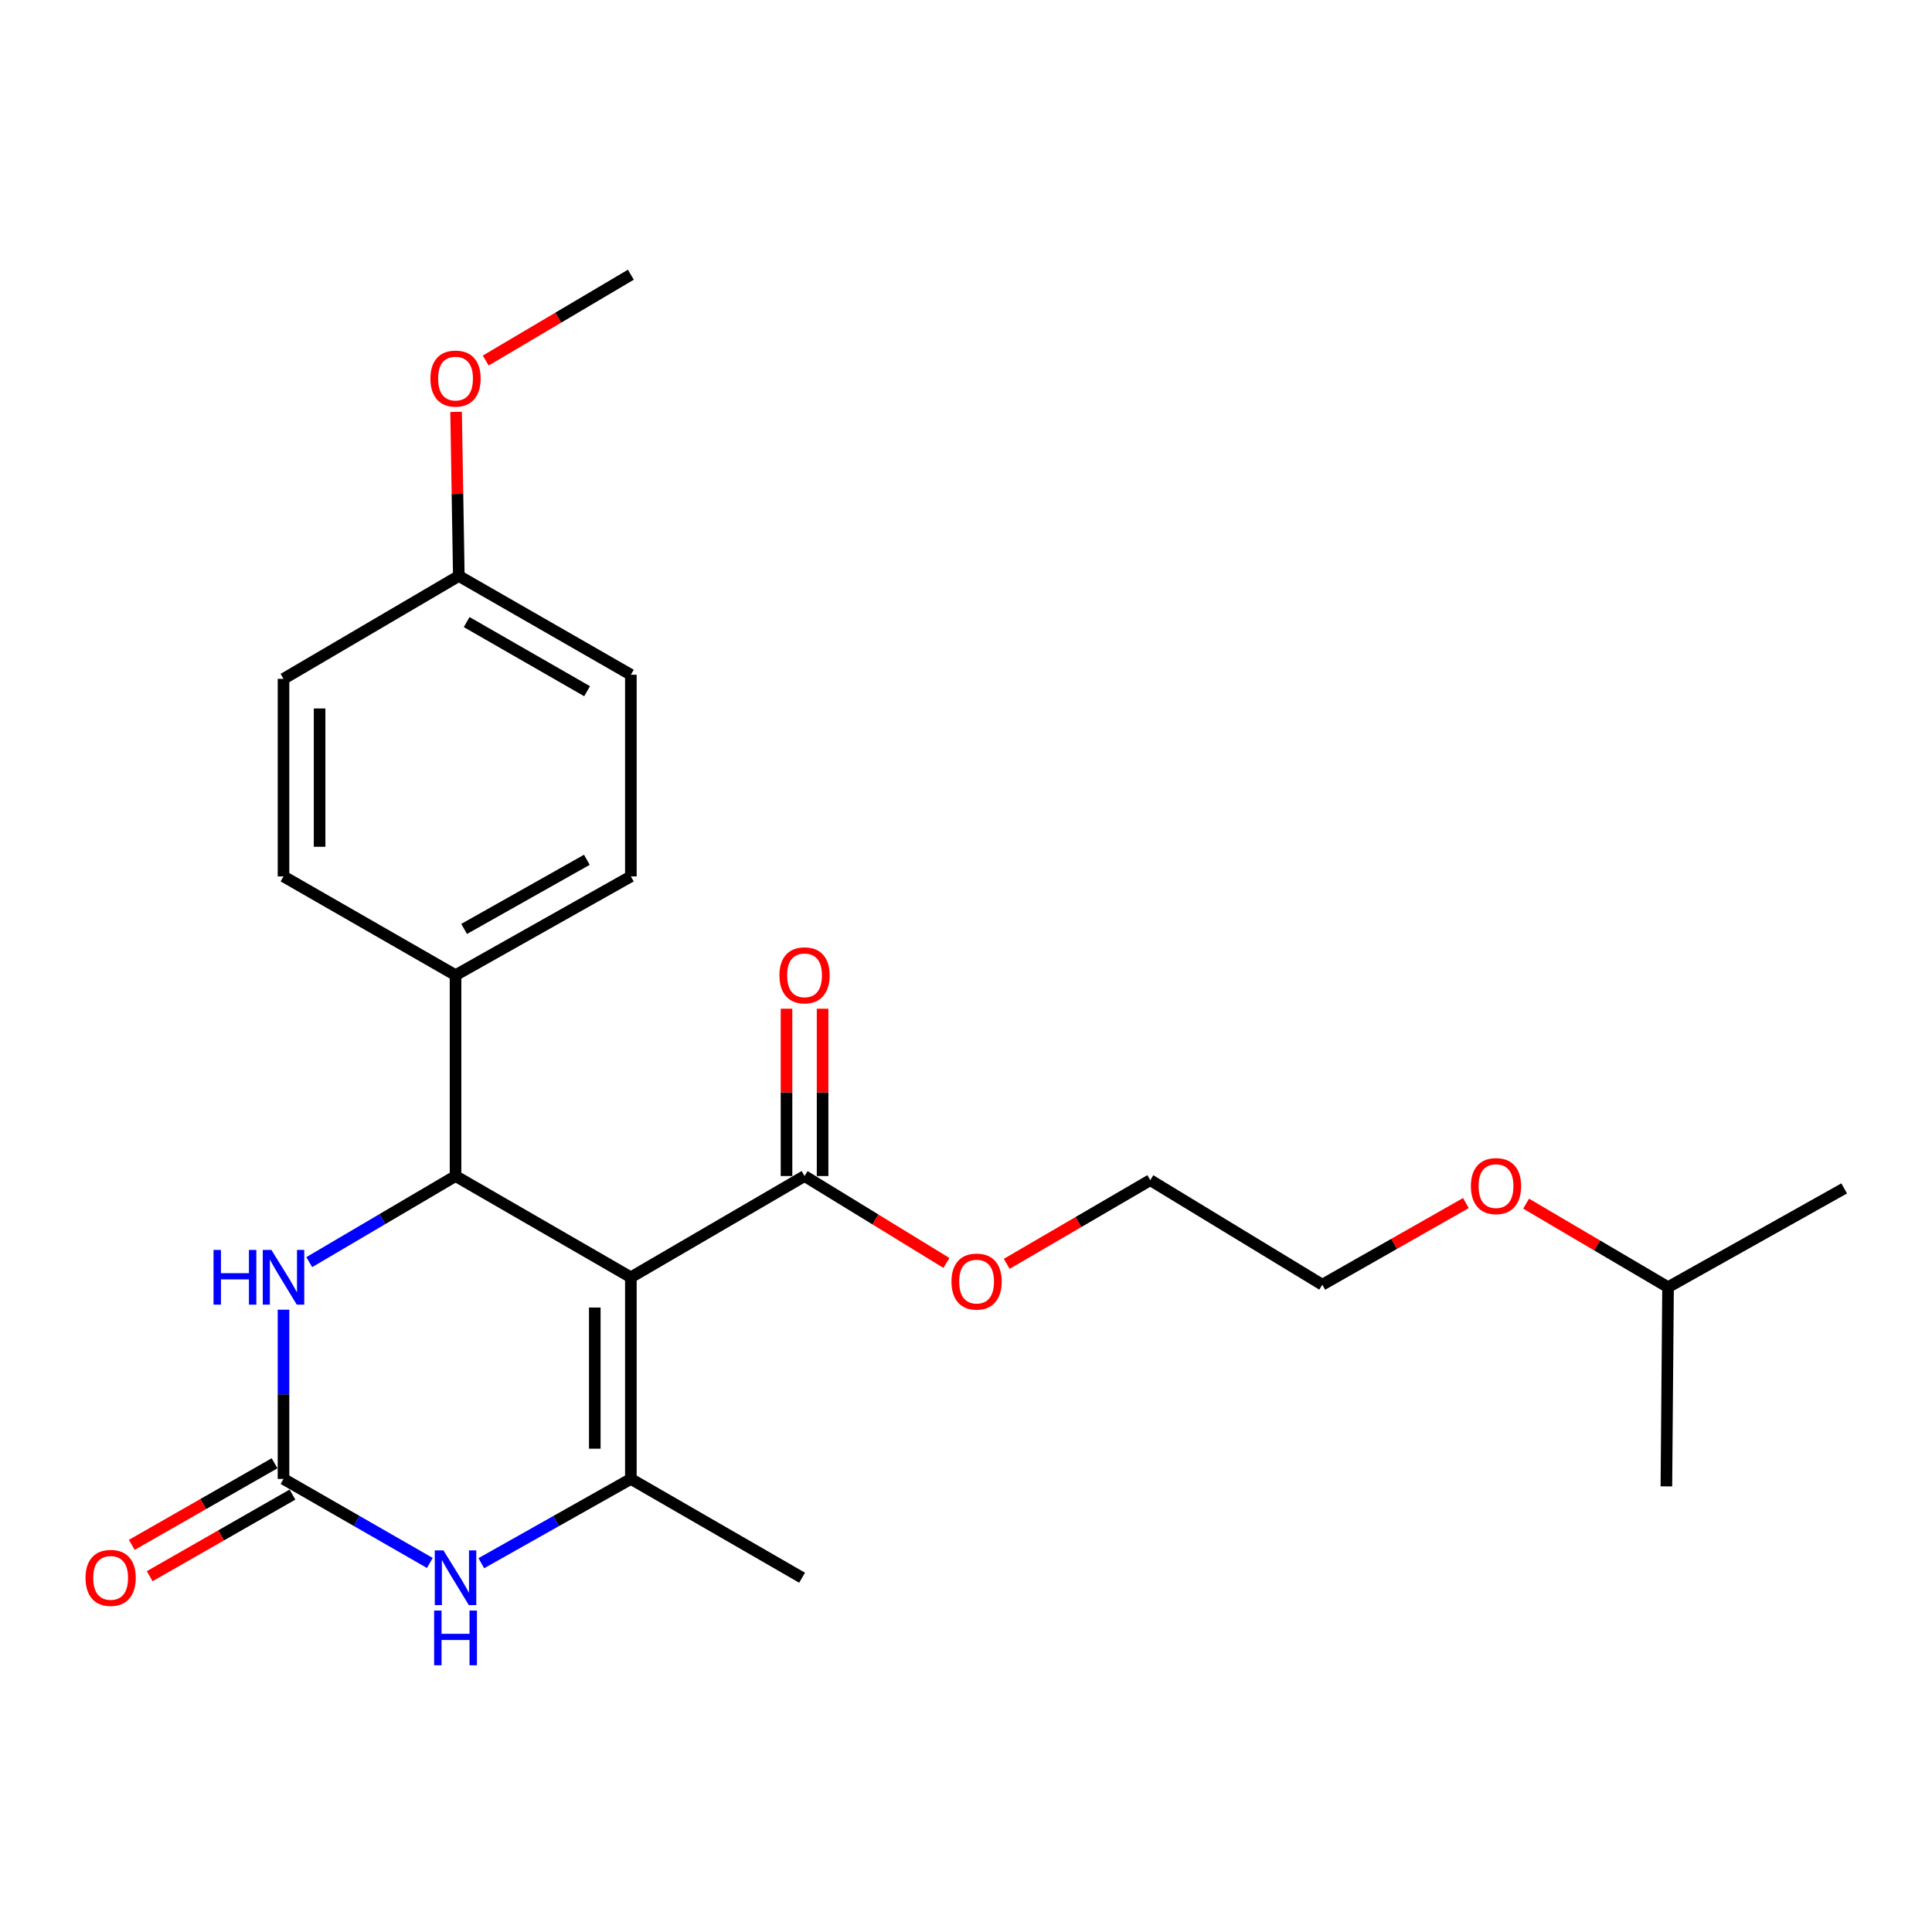 <?xml version='1.0' encoding='iso-8859-1'?>
<svg version='1.1' baseProfile='full'
              xmlns='http://www.w3.org/2000/svg'
                      xmlns:rdkit='http://www.rdkit.org/xml'
                      xmlns:xlink='http://www.w3.org/1999/xlink'
                  xml:space='preserve'
width='1000px' height='1000px' viewBox='0 0 1000 1000'>
<!-- END OF HEADER -->
<rect style='opacity:1.0;fill:#FFFFFF;stroke:none' width='1000' height='1000' x='0' y='0'> </rect>
<path class='bond-0' d='M 326.534,661.126 L 326.534,765.497' style='fill:none;fill-rule:evenodd;stroke:#000000;stroke-width:6px;stroke-linecap:butt;stroke-linejoin:miter;stroke-opacity:1' />
<path class='bond-0' d='M 307.861,676.781 L 307.861,749.841' style='fill:none;fill-rule:evenodd;stroke:#000000;stroke-width:6px;stroke-linecap:butt;stroke-linejoin:miter;stroke-opacity:1' />
<path class='bond-1' d='M 326.534,661.126 L 235.784,608.717' style='fill:none;fill-rule:evenodd;stroke:#000000;stroke-width:6px;stroke-linecap:butt;stroke-linejoin:miter;stroke-opacity:1' />
<path class='bond-5' d='M 326.534,661.126 L 416.434,608.717' style='fill:none;fill-rule:evenodd;stroke:#000000;stroke-width:6px;stroke-linecap:butt;stroke-linejoin:miter;stroke-opacity:1' />
<path class='bond-3' d='M 326.534,765.497 L 287.831,787.304' style='fill:none;fill-rule:evenodd;stroke:#000000;stroke-width:6px;stroke-linecap:butt;stroke-linejoin:miter;stroke-opacity:1' />
<path class='bond-3' d='M 287.831,787.304 L 249.128,809.111' style='fill:none;fill-rule:evenodd;stroke:#0000FF;stroke-width:6px;stroke-linecap:butt;stroke-linejoin:miter;stroke-opacity:1' />
<path class='bond-12' d='M 326.534,765.497 L 415.158,816.629' style='fill:none;fill-rule:evenodd;stroke:#000000;stroke-width:6px;stroke-linecap:butt;stroke-linejoin:miter;stroke-opacity:1' />
<path class='bond-4' d='M 235.784,608.717 L 197.926,631' style='fill:none;fill-rule:evenodd;stroke:#000000;stroke-width:6px;stroke-linecap:butt;stroke-linejoin:miter;stroke-opacity:1' />
<path class='bond-4' d='M 197.926,631 L 160.068,653.284' style='fill:none;fill-rule:evenodd;stroke:#0000FF;stroke-width:6px;stroke-linecap:butt;stroke-linejoin:miter;stroke-opacity:1' />
<path class='bond-6' d='M 235.784,608.717 L 235.784,504.75' style='fill:none;fill-rule:evenodd;stroke:#000000;stroke-width:6px;stroke-linecap:butt;stroke-linejoin:miter;stroke-opacity:1' />
<path class='bond-2' d='M 146.745,765.497 L 146.745,721.696' style='fill:none;fill-rule:evenodd;stroke:#000000;stroke-width:6px;stroke-linecap:butt;stroke-linejoin:miter;stroke-opacity:1' />
<path class='bond-2' d='M 146.745,721.696 L 146.745,677.895' style='fill:none;fill-rule:evenodd;stroke:#0000FF;stroke-width:6px;stroke-linecap:butt;stroke-linejoin:miter;stroke-opacity:1' />
<path class='bond-7' d='M 142.113,757.391 L 105.164,778.506' style='fill:none;fill-rule:evenodd;stroke:#000000;stroke-width:6px;stroke-linecap:butt;stroke-linejoin:miter;stroke-opacity:1' />
<path class='bond-7' d='M 105.164,778.506 L 68.215,799.622' style='fill:none;fill-rule:evenodd;stroke:#FF0000;stroke-width:6px;stroke-linecap:butt;stroke-linejoin:miter;stroke-opacity:1' />
<path class='bond-7' d='M 151.378,773.603 L 114.429,794.718' style='fill:none;fill-rule:evenodd;stroke:#000000;stroke-width:6px;stroke-linecap:butt;stroke-linejoin:miter;stroke-opacity:1' />
<path class='bond-7' d='M 114.429,794.718 L 77.48,815.834' style='fill:none;fill-rule:evenodd;stroke:#FF0000;stroke-width:6px;stroke-linecap:butt;stroke-linejoin:miter;stroke-opacity:1' />
<path class='bond-24' d='M 146.745,765.497 L 184.611,787.242' style='fill:none;fill-rule:evenodd;stroke:#000000;stroke-width:6px;stroke-linecap:butt;stroke-linejoin:miter;stroke-opacity:1' />
<path class='bond-24' d='M 184.611,787.242 L 222.477,808.988' style='fill:none;fill-rule:evenodd;stroke:#0000FF;stroke-width:6px;stroke-linecap:butt;stroke-linejoin:miter;stroke-opacity:1' />
<path class='bond-8' d='M 425.77,608.717 L 425.77,565.413' style='fill:none;fill-rule:evenodd;stroke:#000000;stroke-width:6px;stroke-linecap:butt;stroke-linejoin:miter;stroke-opacity:1' />
<path class='bond-8' d='M 425.77,565.413 L 425.77,522.11' style='fill:none;fill-rule:evenodd;stroke:#FF0000;stroke-width:6px;stroke-linecap:butt;stroke-linejoin:miter;stroke-opacity:1' />
<path class='bond-8' d='M 407.097,608.717 L 407.097,565.413' style='fill:none;fill-rule:evenodd;stroke:#000000;stroke-width:6px;stroke-linecap:butt;stroke-linejoin:miter;stroke-opacity:1' />
<path class='bond-8' d='M 407.097,565.413 L 407.097,522.11' style='fill:none;fill-rule:evenodd;stroke:#FF0000;stroke-width:6px;stroke-linecap:butt;stroke-linejoin:miter;stroke-opacity:1' />
<path class='bond-11' d='M 416.434,608.717 L 453.153,631.209' style='fill:none;fill-rule:evenodd;stroke:#000000;stroke-width:6px;stroke-linecap:butt;stroke-linejoin:miter;stroke-opacity:1' />
<path class='bond-11' d='M 453.153,631.209 L 489.872,653.701' style='fill:none;fill-rule:evenodd;stroke:#FF0000;stroke-width:6px;stroke-linecap:butt;stroke-linejoin:miter;stroke-opacity:1' />
<path class='bond-9' d='M 235.784,504.75 L 326.534,453.628' style='fill:none;fill-rule:evenodd;stroke:#000000;stroke-width:6px;stroke-linecap:butt;stroke-linejoin:miter;stroke-opacity:1' />
<path class='bond-9' d='M 240.231,480.813 L 303.757,445.027' style='fill:none;fill-rule:evenodd;stroke:#000000;stroke-width:6px;stroke-linecap:butt;stroke-linejoin:miter;stroke-opacity:1' />
<path class='bond-10' d='M 235.784,504.75 L 146.745,453.628' style='fill:none;fill-rule:evenodd;stroke:#000000;stroke-width:6px;stroke-linecap:butt;stroke-linejoin:miter;stroke-opacity:1' />
<path class='bond-15' d='M 326.534,453.628 L 326.534,349.247' style='fill:none;fill-rule:evenodd;stroke:#000000;stroke-width:6px;stroke-linecap:butt;stroke-linejoin:miter;stroke-opacity:1' />
<path class='bond-14' d='M 146.745,453.628 L 146.745,351.373' style='fill:none;fill-rule:evenodd;stroke:#000000;stroke-width:6px;stroke-linecap:butt;stroke-linejoin:miter;stroke-opacity:1' />
<path class='bond-14' d='M 165.418,438.29 L 165.418,366.711' style='fill:none;fill-rule:evenodd;stroke:#000000;stroke-width:6px;stroke-linecap:butt;stroke-linejoin:miter;stroke-opacity:1' />
<path class='bond-19' d='M 521.084,654.166 L 558.233,632.505' style='fill:none;fill-rule:evenodd;stroke:#FF0000;stroke-width:6px;stroke-linecap:butt;stroke-linejoin:miter;stroke-opacity:1' />
<path class='bond-19' d='M 558.233,632.505 L 595.382,610.844' style='fill:none;fill-rule:evenodd;stroke:#000000;stroke-width:6px;stroke-linecap:butt;stroke-linejoin:miter;stroke-opacity:1' />
<path class='bond-13' d='M 237.485,298.124 L 146.745,351.373' style='fill:none;fill-rule:evenodd;stroke:#000000;stroke-width:6px;stroke-linecap:butt;stroke-linejoin:miter;stroke-opacity:1' />
<path class='bond-16' d='M 237.485,298.124 L 236.778,255.655' style='fill:none;fill-rule:evenodd;stroke:#000000;stroke-width:6px;stroke-linecap:butt;stroke-linejoin:miter;stroke-opacity:1' />
<path class='bond-16' d='M 236.778,255.655 L 236.072,213.186' style='fill:none;fill-rule:evenodd;stroke:#FF0000;stroke-width:6px;stroke-linecap:butt;stroke-linejoin:miter;stroke-opacity:1' />
<path class='bond-25' d='M 237.485,298.124 L 326.534,349.247' style='fill:none;fill-rule:evenodd;stroke:#000000;stroke-width:6px;stroke-linecap:butt;stroke-linejoin:miter;stroke-opacity:1' />
<path class='bond-25' d='M 241.546,321.987 L 303.88,357.772' style='fill:none;fill-rule:evenodd;stroke:#000000;stroke-width:6px;stroke-linecap:butt;stroke-linejoin:miter;stroke-opacity:1' />
<path class='bond-21' d='M 251.42,186.62 L 288.977,164.402' style='fill:none;fill-rule:evenodd;stroke:#FF0000;stroke-width:6px;stroke-linecap:butt;stroke-linejoin:miter;stroke-opacity:1' />
<path class='bond-21' d='M 288.977,164.402 L 326.534,142.185' style='fill:none;fill-rule:evenodd;stroke:#000000;stroke-width:6px;stroke-linecap:butt;stroke-linejoin:miter;stroke-opacity:1' />
<path class='bond-17' d='M 758.745,622.704 L 721.583,643.834' style='fill:none;fill-rule:evenodd;stroke:#FF0000;stroke-width:6px;stroke-linecap:butt;stroke-linejoin:miter;stroke-opacity:1' />
<path class='bond-17' d='M 721.583,643.834 L 684.421,664.964' style='fill:none;fill-rule:evenodd;stroke:#000000;stroke-width:6px;stroke-linecap:butt;stroke-linejoin:miter;stroke-opacity:1' />
<path class='bond-18' d='M 789.914,623.011 L 826.647,644.625' style='fill:none;fill-rule:evenodd;stroke:#FF0000;stroke-width:6px;stroke-linecap:butt;stroke-linejoin:miter;stroke-opacity:1' />
<path class='bond-18' d='M 826.647,644.625 L 863.38,666.24' style='fill:none;fill-rule:evenodd;stroke:#000000;stroke-width:6px;stroke-linecap:butt;stroke-linejoin:miter;stroke-opacity:1' />
<path class='bond-22' d='M 863.38,666.24 L 954.545,615.118' style='fill:none;fill-rule:evenodd;stroke:#000000;stroke-width:6px;stroke-linecap:butt;stroke-linejoin:miter;stroke-opacity:1' />
<path class='bond-23' d='M 863.38,666.24 L 862.519,769.345' style='fill:none;fill-rule:evenodd;stroke:#000000;stroke-width:6px;stroke-linecap:butt;stroke-linejoin:miter;stroke-opacity:1' />
<path class='bond-20' d='M 595.382,610.844 L 684.421,664.964' style='fill:none;fill-rule:evenodd;stroke:#000000;stroke-width:6px;stroke-linecap:butt;stroke-linejoin:miter;stroke-opacity:1' />
<path  class='atom-4' d='M 229.524 802.469
L 238.804 817.469
Q 239.724 818.949, 241.204 821.629
Q 242.684 824.309, 242.764 824.469
L 242.764 802.469
L 246.524 802.469
L 246.524 830.789
L 242.644 830.789
L 232.684 814.389
Q 231.524 812.469, 230.284 810.269
Q 229.084 808.069, 228.724 807.389
L 228.724 830.789
L 225.044 830.789
L 225.044 802.469
L 229.524 802.469
' fill='#0000FF'/>
<path  class='atom-4' d='M 224.704 833.621
L 228.544 833.621
L 228.544 845.661
L 243.024 845.661
L 243.024 833.621
L 246.864 833.621
L 246.864 861.941
L 243.024 861.941
L 243.024 848.861
L 228.544 848.861
L 228.544 861.941
L 224.704 861.941
L 224.704 833.621
' fill='#0000FF'/>
<path  class='atom-5' d='M 110.525 646.966
L 114.365 646.966
L 114.365 659.006
L 128.845 659.006
L 128.845 646.966
L 132.685 646.966
L 132.685 675.286
L 128.845 675.286
L 128.845 662.206
L 114.365 662.206
L 114.365 675.286
L 110.525 675.286
L 110.525 646.966
' fill='#0000FF'/>
<path  class='atom-5' d='M 140.485 646.966
L 149.765 661.966
Q 150.685 663.446, 152.165 666.126
Q 153.645 668.806, 153.725 668.966
L 153.725 646.966
L 157.485 646.966
L 157.485 675.286
L 153.605 675.286
L 143.645 658.886
Q 142.485 656.966, 141.245 654.766
Q 140.045 652.566, 139.685 651.886
L 139.685 675.286
L 136.005 675.286
L 136.005 646.966
L 140.485 646.966
' fill='#0000FF'/>
<path  class='atom-8' d='M 44.271 816.709
Q 44.271 809.909, 47.631 806.109
Q 50.991 802.309, 57.271 802.309
Q 63.551 802.309, 66.911 806.109
Q 70.271 809.909, 70.271 816.709
Q 70.271 823.589, 66.871 827.509
Q 63.471 831.389, 57.271 831.389
Q 51.031 831.389, 47.631 827.509
Q 44.271 823.629, 44.271 816.709
M 57.271 828.189
Q 61.591 828.189, 63.911 825.309
Q 66.271 822.389, 66.271 816.709
Q 66.271 811.149, 63.911 808.349
Q 61.591 805.509, 57.271 805.509
Q 52.951 805.509, 50.591 808.309
Q 48.271 811.109, 48.271 816.709
Q 48.271 822.429, 50.591 825.309
Q 52.951 828.189, 57.271 828.189
' fill='#FF0000'/>
<path  class='atom-9' d='M 403.434 504.83
Q 403.434 498.03, 406.794 494.23
Q 410.154 490.43, 416.434 490.43
Q 422.714 490.43, 426.074 494.23
Q 429.434 498.03, 429.434 504.83
Q 429.434 511.71, 426.034 515.63
Q 422.634 519.51, 416.434 519.51
Q 410.194 519.51, 406.794 515.63
Q 403.434 511.75, 403.434 504.83
M 416.434 516.31
Q 420.754 516.31, 423.074 513.43
Q 425.434 510.51, 425.434 504.83
Q 425.434 499.27, 423.074 496.47
Q 420.754 493.63, 416.434 493.63
Q 412.114 493.63, 409.754 496.43
Q 407.434 499.23, 407.434 504.83
Q 407.434 510.55, 409.754 513.43
Q 412.114 516.31, 416.434 516.31
' fill='#FF0000'/>
<path  class='atom-12' d='M 492.483 663.343
Q 492.483 656.543, 495.843 652.743
Q 499.203 648.943, 505.483 648.943
Q 511.763 648.943, 515.123 652.743
Q 518.483 656.543, 518.483 663.343
Q 518.483 670.223, 515.083 674.143
Q 511.683 678.023, 505.483 678.023
Q 499.243 678.023, 495.843 674.143
Q 492.483 670.263, 492.483 663.343
M 505.483 674.823
Q 509.803 674.823, 512.123 671.943
Q 514.483 669.023, 514.483 663.343
Q 514.483 657.783, 512.123 654.983
Q 509.803 652.143, 505.483 652.143
Q 501.163 652.143, 498.803 654.943
Q 496.483 657.743, 496.483 663.343
Q 496.483 669.063, 498.803 671.943
Q 501.163 674.823, 505.483 674.823
' fill='#FF0000'/>
<path  class='atom-17' d='M 222.784 195.949
Q 222.784 189.149, 226.144 185.349
Q 229.504 181.549, 235.784 181.549
Q 242.064 181.549, 245.424 185.349
Q 248.784 189.149, 248.784 195.949
Q 248.784 202.829, 245.384 206.749
Q 241.984 210.629, 235.784 210.629
Q 229.544 210.629, 226.144 206.749
Q 222.784 202.869, 222.784 195.949
M 235.784 207.429
Q 240.104 207.429, 242.424 204.549
Q 244.784 201.629, 244.784 195.949
Q 244.784 190.389, 242.424 187.589
Q 240.104 184.749, 235.784 184.749
Q 231.464 184.749, 229.104 187.549
Q 226.784 190.349, 226.784 195.949
Q 226.784 201.669, 229.104 204.549
Q 231.464 207.429, 235.784 207.429
' fill='#FF0000'/>
<path  class='atom-18' d='M 761.331 613.922
Q 761.331 607.122, 764.691 603.322
Q 768.051 599.522, 774.331 599.522
Q 780.611 599.522, 783.971 603.322
Q 787.331 607.122, 787.331 613.922
Q 787.331 620.802, 783.931 624.722
Q 780.531 628.602, 774.331 628.602
Q 768.091 628.602, 764.691 624.722
Q 761.331 620.842, 761.331 613.922
M 774.331 625.402
Q 778.651 625.402, 780.971 622.522
Q 783.331 619.602, 783.331 613.922
Q 783.331 608.362, 780.971 605.562
Q 778.651 602.722, 774.331 602.722
Q 770.011 602.722, 767.651 605.522
Q 765.331 608.322, 765.331 613.922
Q 765.331 619.642, 767.651 622.522
Q 770.011 625.402, 774.331 625.402
' fill='#FF0000'/>
</svg>
